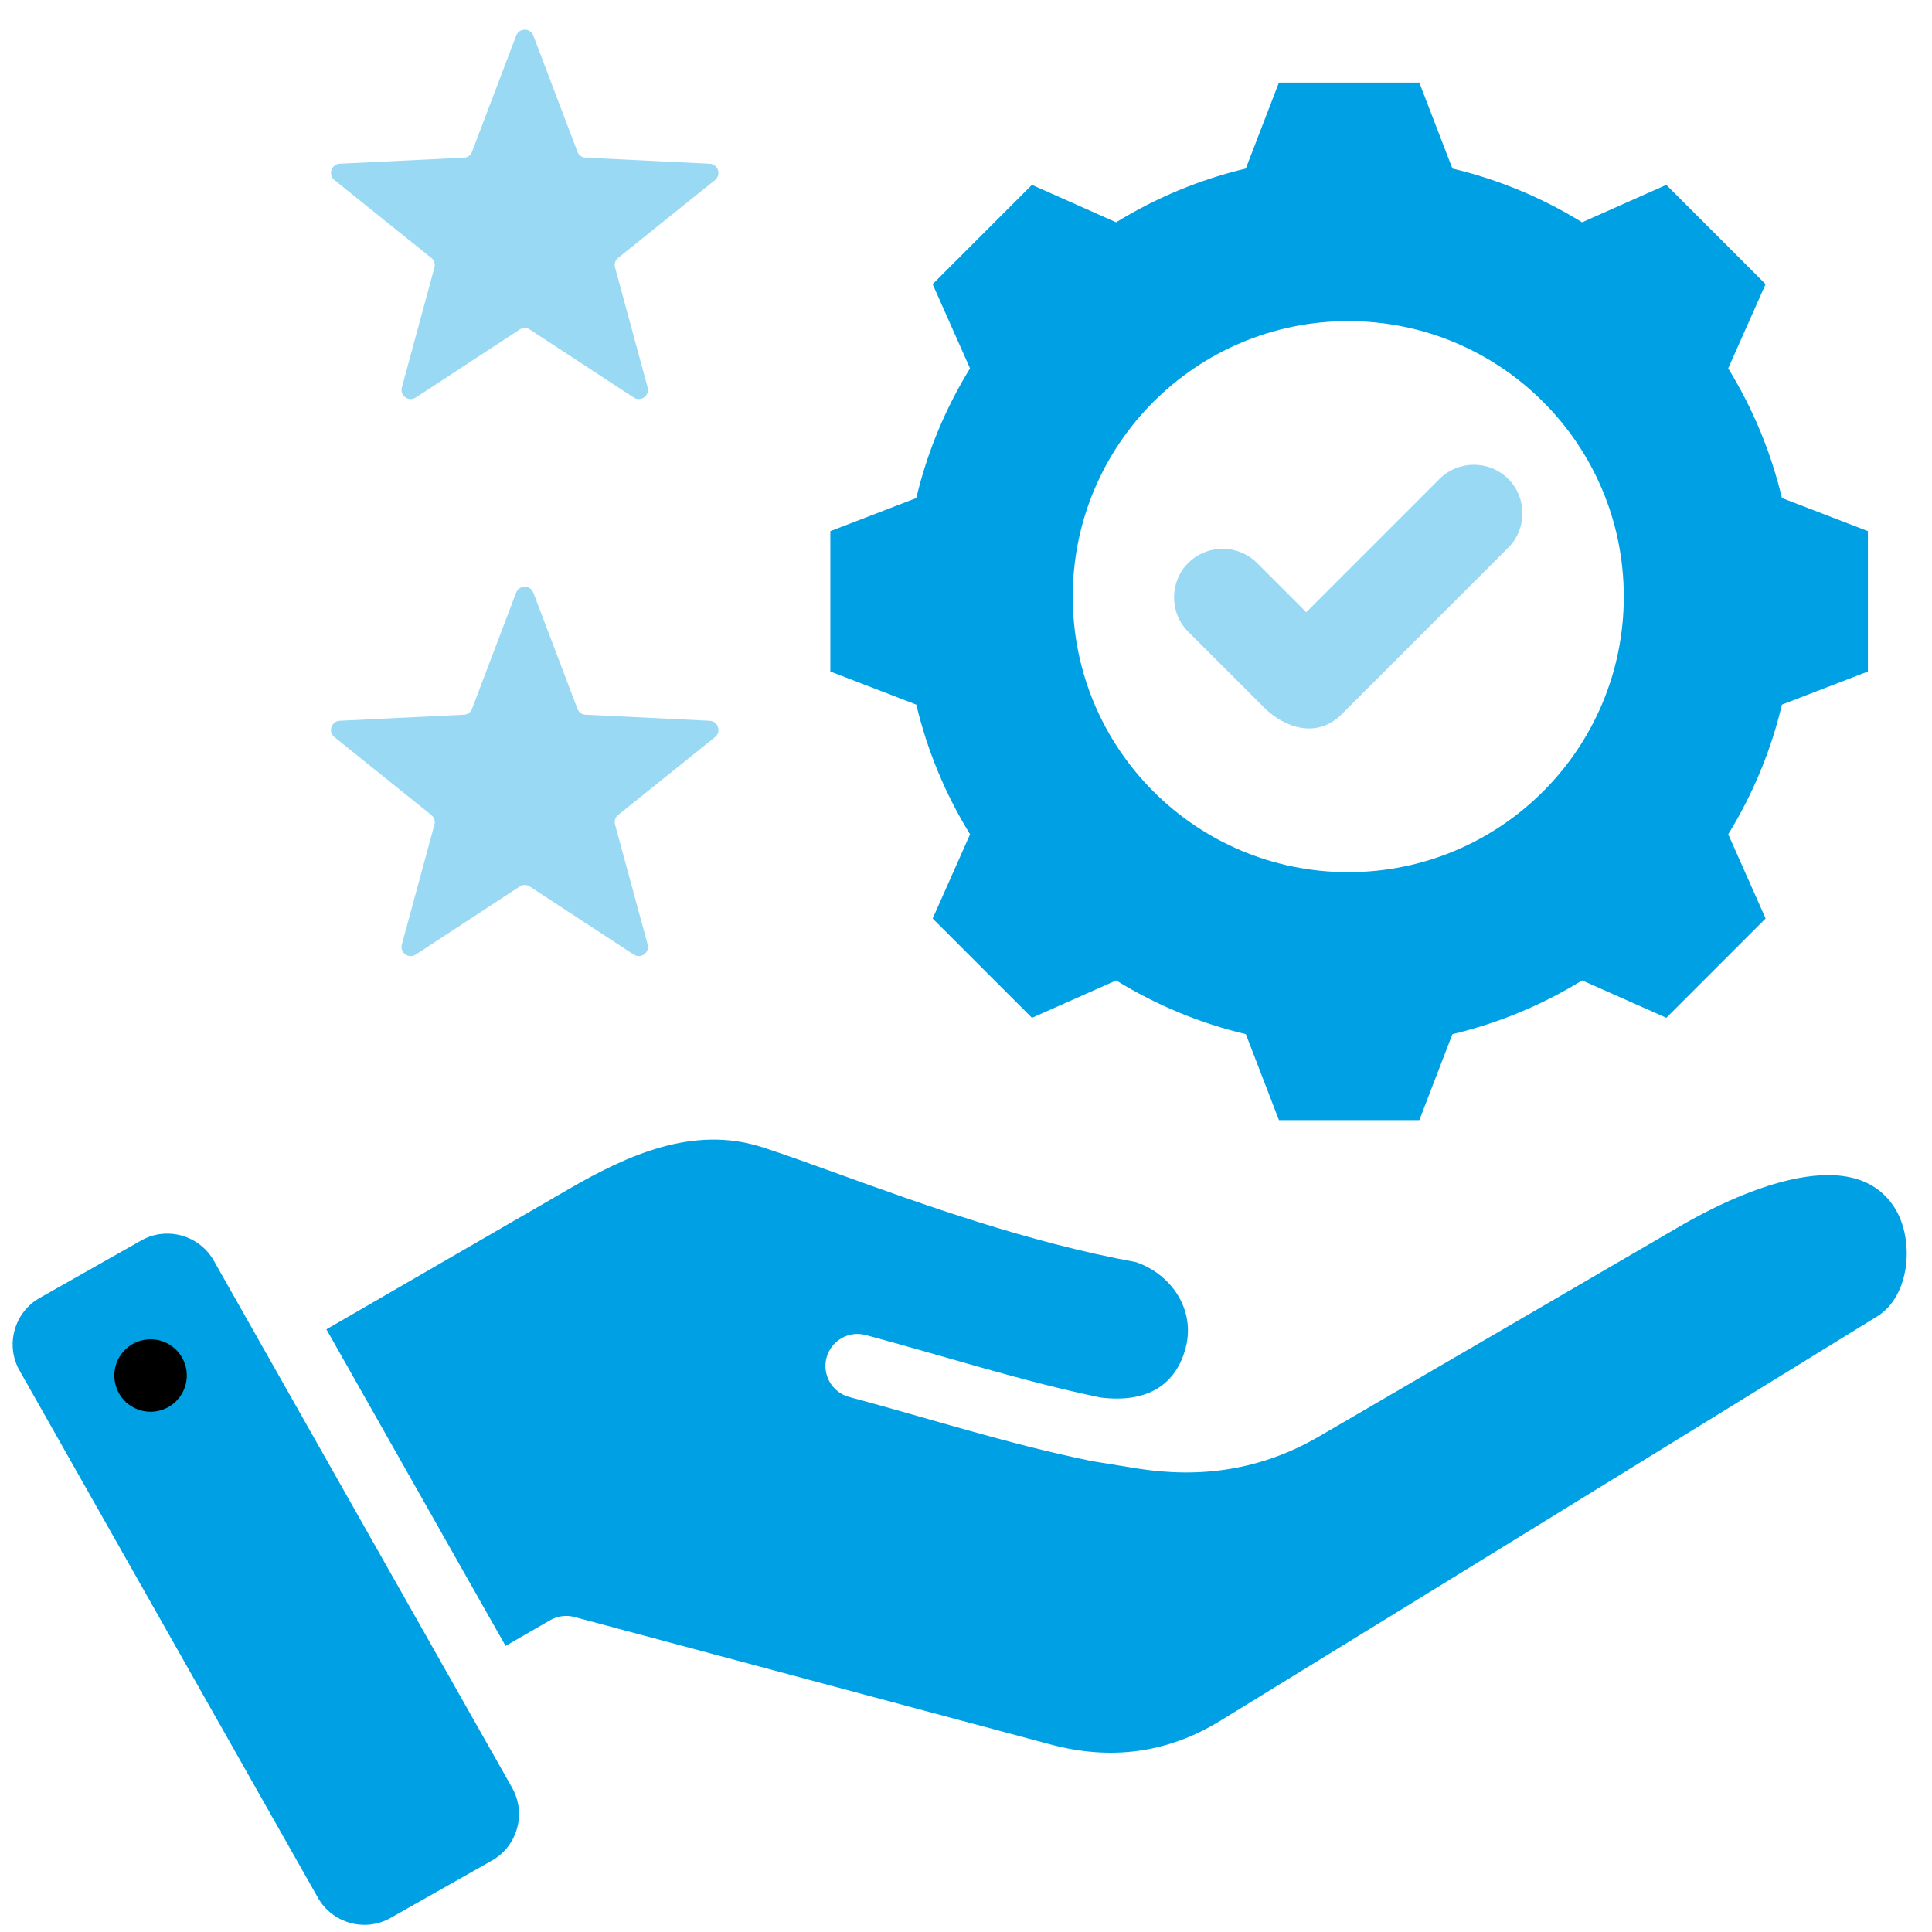 <svg xmlns="http://www.w3.org/2000/svg" width="51" height="51" viewBox="0 0 51 51" fill="none"><path fill-rule="evenodd" clip-rule="evenodd" d="M20.13 30.286C18.307 29.695 16.565 30.49 15.003 31.395L8.616 35.091L13.346 43.448L14.525 42.768C14.726 42.653 14.955 42.629 15.163 42.684L27.734 46.05C29.319 46.475 30.818 46.283 32.218 45.421C37.999 41.871 43.773 38.309 49.549 34.752C50.428 34.211 50.542 32.733 50.021 31.895C48.873 30.045 45.693 31.586 44.371 32.355L34.821 37.918C34.065 38.358 33.286 38.638 32.479 38.773C31.681 38.907 30.86 38.898 30.008 38.762L28.881 38.579C28.838 38.571 28.796 38.566 28.754 38.555C26.608 38.115 24.531 37.444 22.418 36.877C21.966 36.757 21.698 36.293 21.818 35.841C21.939 35.39 22.403 35.121 22.854 35.242C24.92 35.795 26.966 36.46 29.061 36.893C30.124 37.023 31.002 36.688 31.297 35.586C31.565 34.587 30.934 33.644 29.991 33.318C27.122 32.793 24.339 31.786 22.15 30.995C21.388 30.72 20.7 30.471 20.129 30.285L20.13 30.286Z" fill="#00A1E4"></path><path fill-rule="evenodd" clip-rule="evenodd" d="M31.367 14.861C31.866 14.362 32.683 14.362 33.182 14.861L34.482 16.161L38 12.643C38.499 12.144 39.315 12.144 39.814 12.643C40.313 13.142 40.313 13.959 39.814 14.457L35.414 18.858C34.777 19.494 33.927 19.236 33.362 18.671L31.366 16.676C30.867 16.177 30.867 15.36 31.366 14.861H31.367Z" fill="#99D9F4"></path><path d="M47.039 13.148C46.751 11.938 46.272 10.784 45.62 9.724L46.607 7.501L43.986 4.88L41.763 5.868C40.705 5.216 39.55 4.736 38.34 4.449L37.466 2.18H33.76L32.886 4.449C31.677 4.737 30.521 5.216 29.463 5.868L27.24 4.88L24.619 7.501L25.606 9.724C24.955 10.783 24.475 11.937 24.188 13.147L21.919 14.021V17.727L24.188 18.6C24.476 19.81 24.955 20.965 25.607 22.024L24.62 24.247L27.241 26.868L29.464 25.881C30.523 26.532 31.677 27.012 32.887 27.299L33.761 29.568H37.467L38.34 27.299C39.55 27.011 40.705 26.532 41.764 25.88L43.987 26.867L46.608 24.246L45.621 22.023C46.272 20.965 46.752 19.81 47.039 18.6L49.308 17.726V14.02L47.039 13.147V13.148ZM35.591 23.023C31.574 23.023 28.318 19.767 28.318 15.75C28.318 11.733 31.574 8.477 35.591 8.477C39.608 8.477 42.864 11.733 42.864 15.75C42.864 19.767 39.608 23.023 35.591 23.023Z" fill="#00A1E4"></path><path fill-rule="evenodd" clip-rule="evenodd" d="M14.079 15.645L15.243 18.712C15.278 18.804 15.36 18.863 15.458 18.867L18.735 19.027C18.957 19.038 19.048 19.319 18.875 19.458L16.317 21.513C16.24 21.575 16.209 21.671 16.236 21.767L17.096 24.932C17.154 25.147 16.916 25.32 16.73 25.199L13.985 23.402C13.902 23.348 13.802 23.348 13.719 23.402L10.974 25.199C10.788 25.32 10.549 25.148 10.608 24.932L11.468 21.767C11.493 21.671 11.463 21.576 11.385 21.513L8.828 19.458C8.654 19.319 8.746 19.038 8.968 19.027L12.244 18.867C12.343 18.863 12.425 18.804 12.46 18.712L13.624 15.645C13.702 15.437 13.999 15.437 14.077 15.645H14.079Z" fill="#99D9F4"></path><path fill-rule="evenodd" clip-rule="evenodd" d="M14.079 0.94L15.243 4.006C15.278 4.099 15.36 4.158 15.458 4.162L18.735 4.322C18.957 4.333 19.048 4.613 18.875 4.753L16.317 6.808C16.24 6.87 16.209 6.966 16.236 7.061L17.096 10.228C17.154 10.443 16.916 10.616 16.73 10.495L13.985 8.698C13.902 8.644 13.802 8.644 13.719 8.698L10.974 10.495C10.788 10.616 10.549 10.444 10.608 10.228L11.468 7.061C11.493 6.966 11.463 6.871 11.385 6.808L8.828 4.753C8.654 4.613 8.746 4.333 8.968 4.322L12.244 4.162C12.343 4.158 12.425 4.099 12.46 4.006L13.626 0.94C13.704 0.732 14.001 0.732 14.079 0.94Z" fill="#99D9F4"></path><path fill-rule="evenodd" clip-rule="evenodd" d="M13.521 47.196L5.643 33.277C5.261 32.604 4.399 32.365 3.726 32.746L1.046 34.263C0.374 34.644 0.134 35.507 0.516 36.179L8.394 50.098C8.775 50.771 9.637 51.011 10.31 50.629L12.989 49.112C13.661 48.731 13.901 47.869 13.519 47.196H13.521Z" fill="#00A1E4"></path><path fill-rule="evenodd" clip-rule="evenodd" d="M4.112 37.257C3.589 37.333 3.104 36.972 3.028 36.448C2.951 35.926 3.313 35.44 3.836 35.364C4.359 35.287 4.844 35.649 4.921 36.172C4.997 36.695 4.636 37.18 4.112 37.257Z" fill="black"></path></svg>